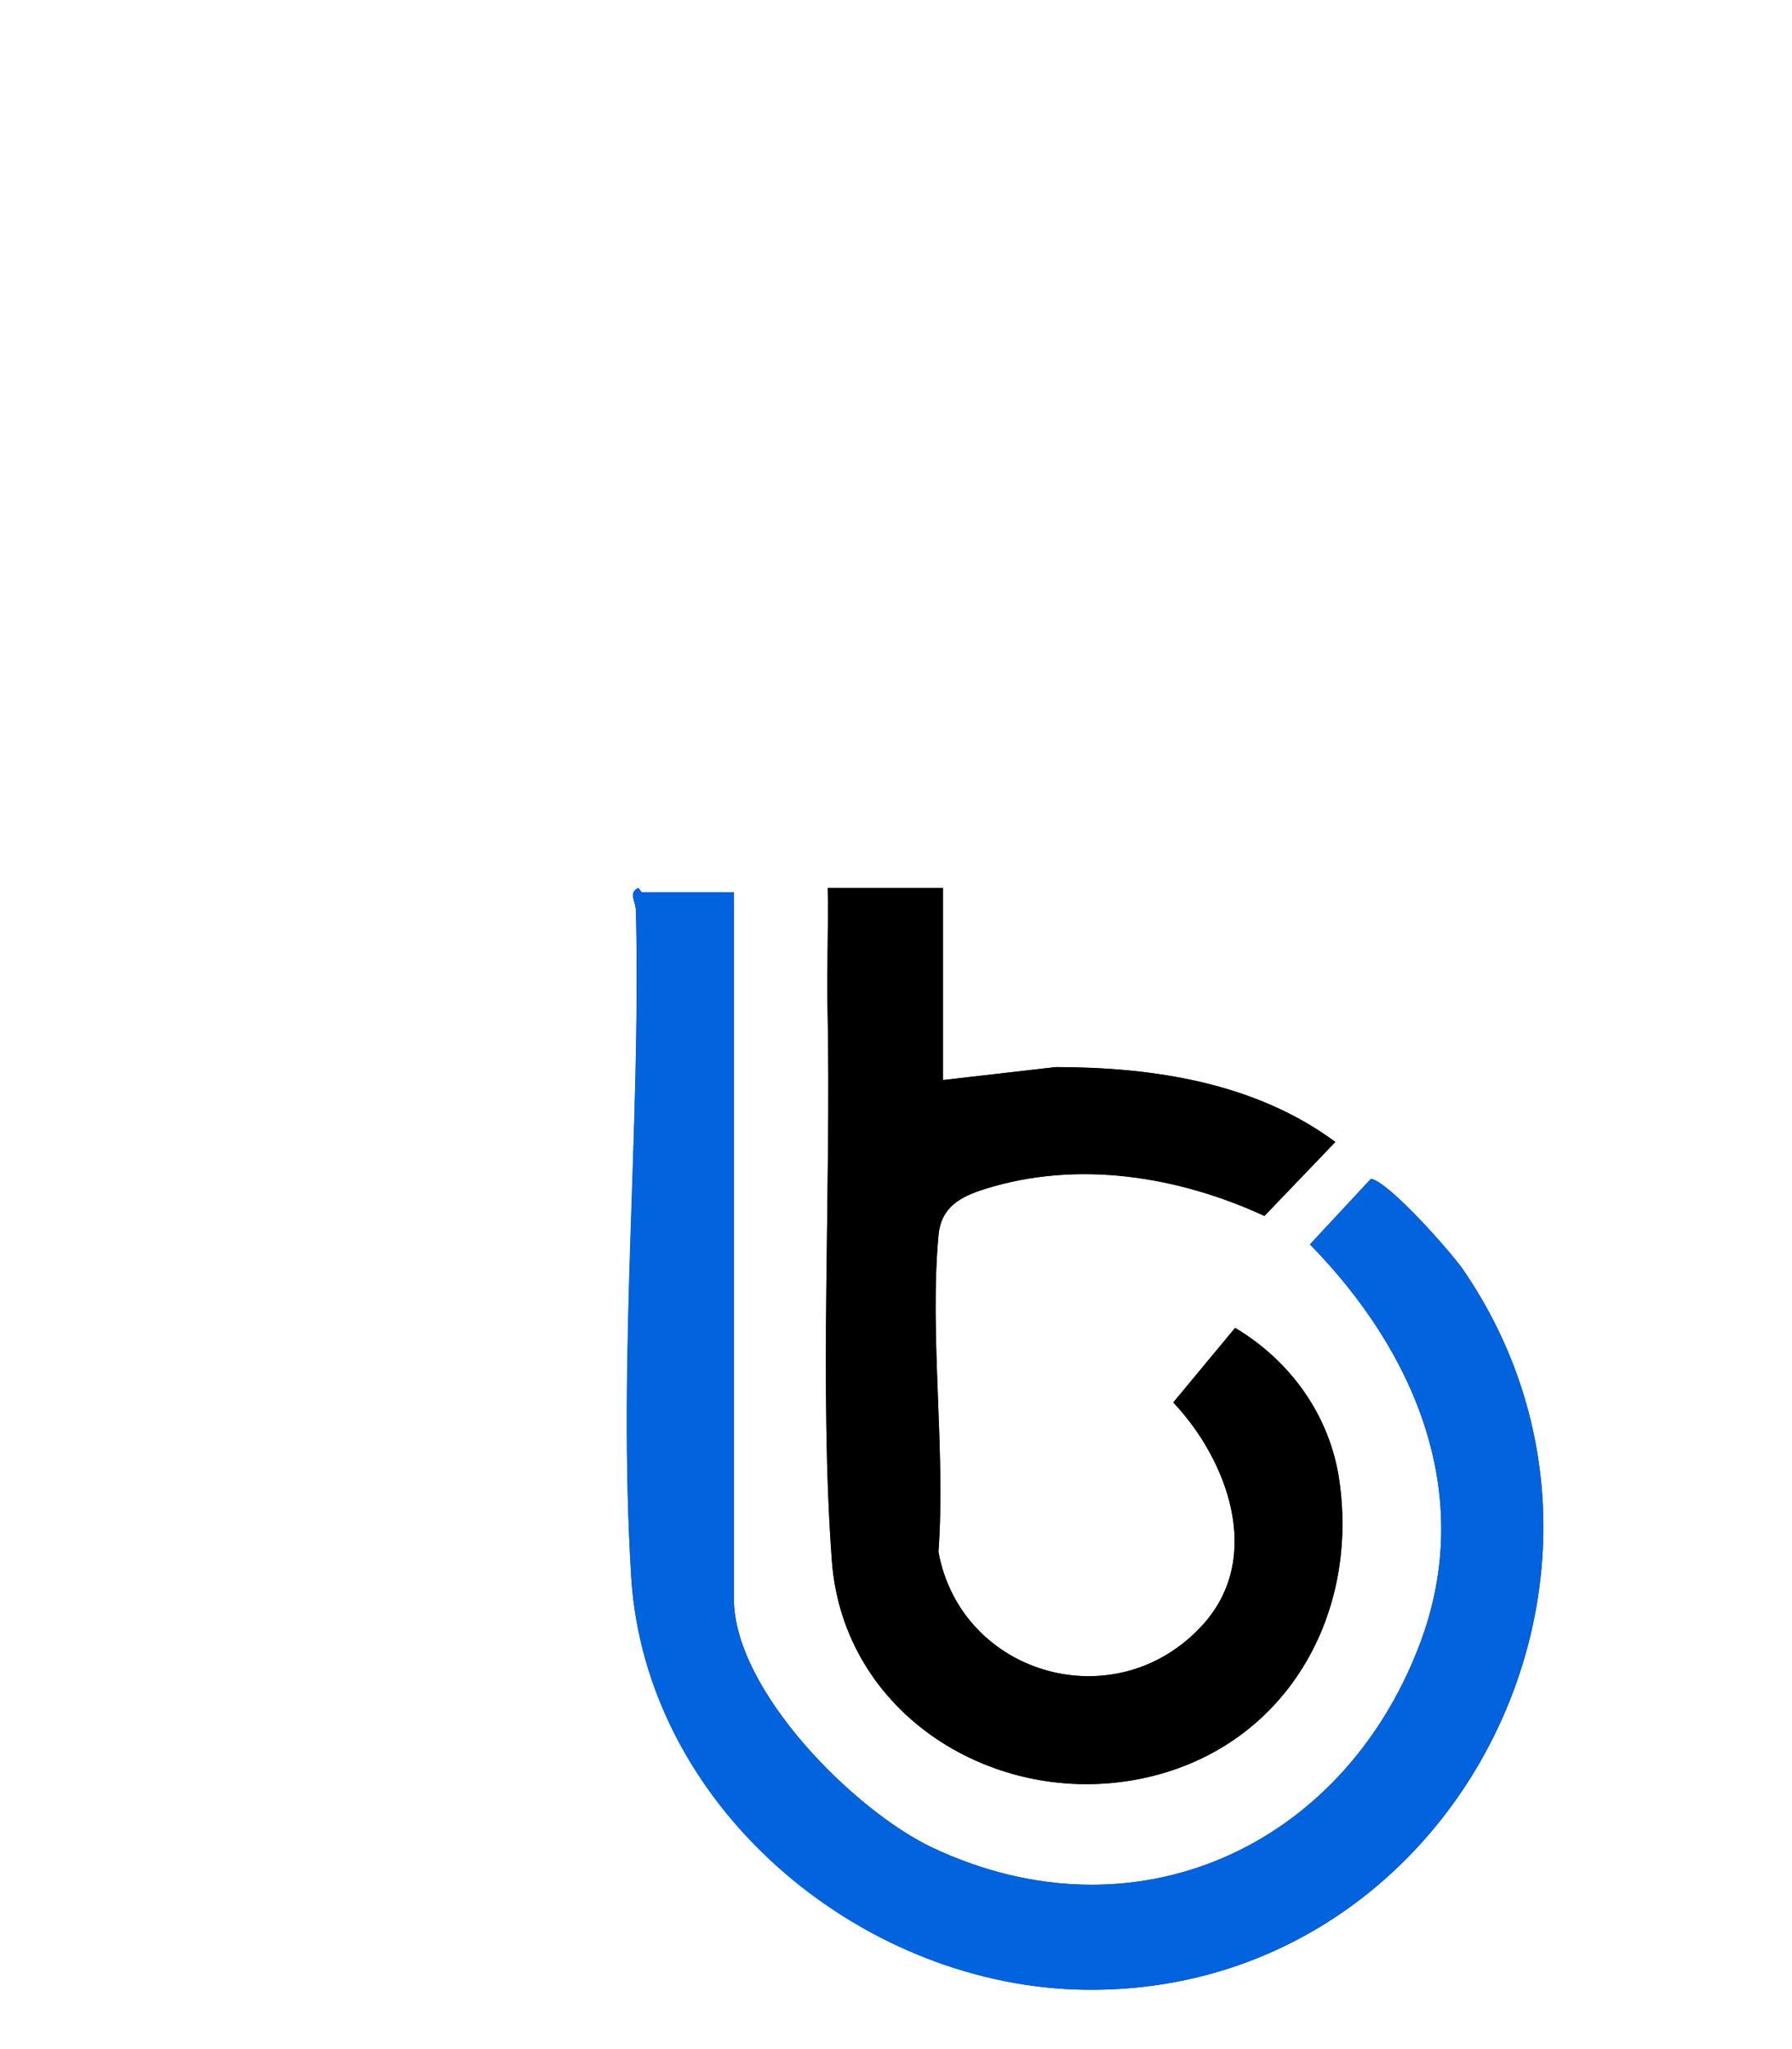 <?xml version="1.0" encoding="UTF-8"?>
<svg id="Layer_1" xmlns="http://www.w3.org/2000/svg" version="1.1" viewBox="0 0 420 480">
  <rect x="0" y="0" width="420" height="480" fill="#333333" stroke="none"/>
  <!-- Generator: Adobe Illustrator 30.0.0, SVG Export Plug-In . SVG Version: 2.1.1 Build 123)  -->
  <defs>
    <style>
      .st0 {
        fill: #0163de;
      }

      .st1 {
        fill: #fff;
      }
    </style>
  </defs>
  <path class="st1" d="M420,0v480H0V0h420ZM172,209h-21.5c-.3,0-.62-.95-1-.97-2.28,1.33-.5,2.84-.44,5.4,1.19,51.59-4.31,104.5-1.1,156.11s52.68,94.95,104.49,96.51c87.17,2.63,139.31-97.25,90.54-168.54-2.82-4.12-17.49-20.73-21.67-21.38l-14.3,15.37c24.71,25.21,38.97,58.81,25.71,93.72-18.09,47.61-66.86,69.82-114.08,47.64-18.35-8.62-46.64-36.88-46.64-58.36v-165.5ZM221,208h-27c.19,9.49-.25,19.04-.04,28.54.89,41.49-1.98,88.53,1,129,2.65,36.06,38.12,58,72.24,51.16,33.25-6.66,51.47-37.33,46.68-70.08-2.2-15.05-11.48-27.9-24.4-35.57l-14.5,17.47c12.75,13.51,21.17,36.25,7.01,51.98-20.2,22.43-56.66,12.07-62.04-16.96,1.71-23.88-2.13-50.55,0-74.09.6-6.7,5.07-9.11,11.03-10.97,21.67-6.76,45.16-2.96,65.37,6.36l16.63-17.34c-18.78-13.87-42.5-17.5-65.52-17.54l-26.46,3.04v-45Z"/>
  <path class="st0" d="M172,209v165.5c0,21.48,28.29,49.74,46.64,58.36,47.22,22.19,95.99-.03,114.08-47.64,13.27-34.91-.99-68.51-25.71-93.72l14.3-15.37c4.18.66,18.85,17.26,21.67,21.38,48.77,71.28-3.37,171.16-90.54,168.54-51.82-1.56-101.19-43.4-104.49-96.51s2.29-104.52,1.1-156.11c-.06-2.56-1.84-4.07.44-5.4.38.01.7.97,1,.97h21.5Z"/>
  <path d="M221,208v45l26.46-3.04c23.03.04,46.74,3.67,65.52,17.54l-16.63,17.34c-20.21-9.32-43.71-13.12-65.37-6.36-5.96,1.86-10.42,4.27-11.03,10.97-2.13,23.54,1.72,50.21,0,74.09,5.37,29.03,41.83,39.39,62.04,16.96,14.16-15.72,5.74-38.47-7.01-51.98l14.5-17.47c12.92,7.67,22.19,20.52,24.4,35.57,4.8,32.76-13.43,63.43-46.68,70.08-34.12,6.83-69.59-15.11-72.24-51.16-2.98-40.47-.11-87.51-1-129-.2-9.5.24-19.05.04-28.54h27Z"/>
</svg>